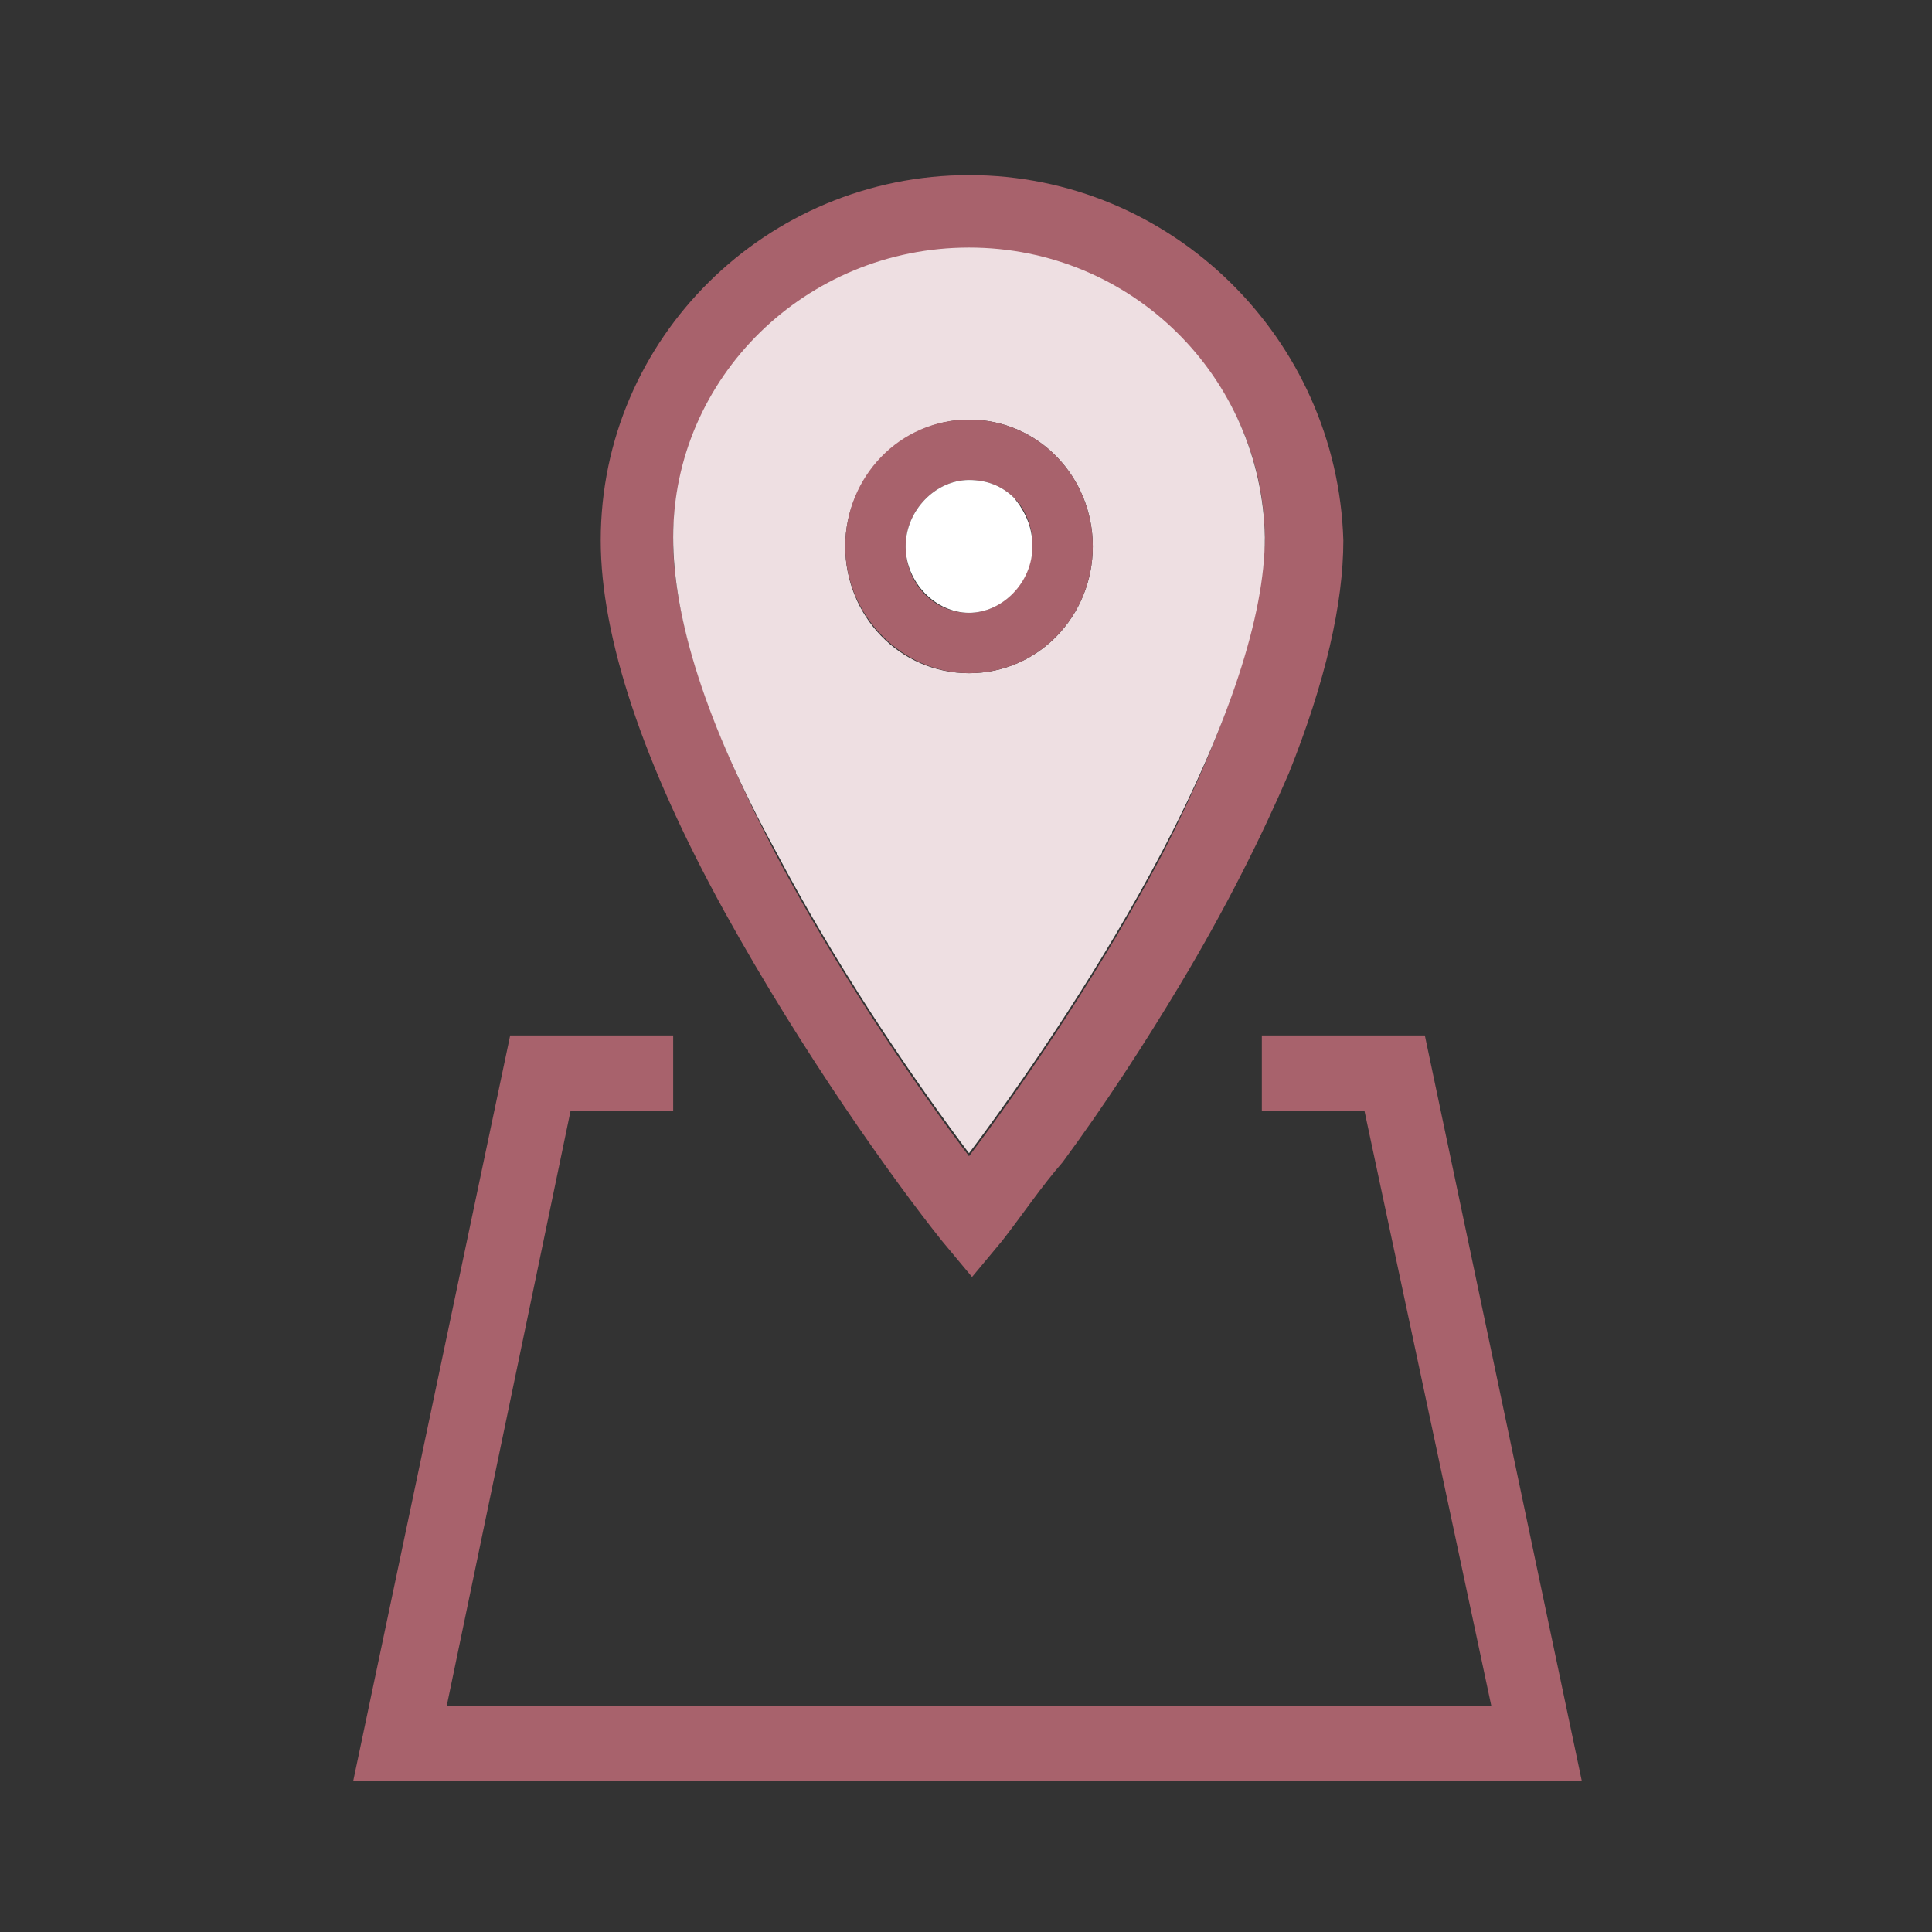 <svg width="64" height="64" viewBox="0 0 64 64" fill="none" xmlns="http://www.w3.org/2000/svg">
<rect x="0" y="0" width="64" height="64" fill="#333333" stroke="none"/>
<path d="M52.4 59.001H11.7L16.9 34.301H22.3V36.801H18.9L14.8 56.501H49.4L45.2 36.801H41.8V34.301H47.2L52.4 59.001Z" fill="#A8626C"/>
<path d="M32.1 5.801C25.4 5.801 19.9 11.201 19.9 17.901C19.9 21.101 21.3 25.301 24 30.201C26.6 34.901 29.6 39.101 31.2 41.101L32.2 42.301L33.2 41.101C33.9 40.201 34.5 39.301 35.2 38.501C36.6 36.601 37.9 34.601 39.1 32.601C40.6 30.101 41.8 27.701 42.7 25.601C43.9 22.601 44.5 20.001 44.5 17.901C44.3 11.201 38.8 5.801 32.1 5.801ZM38.5 28.301C36.5 32.101 34.1 35.601 32.4 37.901L32.1 38.301L31.8 37.901C30.1 35.601 27.7 32.101 25.7 28.301C23.5 24.101 22.3 20.501 22.3 17.901C22.3 12.601 26.7 8.301 32.1 8.301C37.5 8.301 41.9 12.601 41.9 17.901C41.8 20.501 40.7 24.001 38.5 28.301Z" fill="#A8626C"/>
<path d="M32.1 8.201C26.7 8.201 22.3 12.501 22.3 17.801C22.3 20.501 23.4 24.001 25.7 28.201C27.7 32.001 30.1 35.501 31.8 37.801L32.1 38.201L32.4 37.801C34.1 35.501 36.5 32.001 38.5 28.201C40.7 24.001 41.9 20.401 41.9 17.801C41.8 12.501 37.5 8.201 32.1 8.201ZM32.1 22.301C29.8 22.301 28 20.401 28 18.101C28 15.801 29.9 13.901 32.1 13.901C34.4 13.901 36.2 15.801 36.2 18.101C36.2 20.401 34.4 22.301 32.1 22.301Z" fill="#EEDFE2"/>
<path d="M32.1 13.9C29.8 13.9 28 15.8 28 18.1C28 20.4 29.9 22.3 32.1 22.3C34.4 22.3 36.2 20.4 36.2 18.1C36.2 15.8 34.4 13.9 32.1 13.9ZM32.1 20.3C30.9 20.3 30 19.3 30 18.1C30 16.9 31 15.9 32.1 15.9C32.7 15.9 33.2 16.1 33.6 16.5C34 16.9 34.2 17.5 34.2 18C34.2 19.3 33.2 20.3 32.1 20.3Z" fill="#A8626C"/>
<path d="M34.2 18.1C34.2 19.3 33.2 20.3 32.1 20.3C31 20.3 30 19.3 30 18.1C30 16.9 31 15.9 32.1 15.9C32.7 15.9 33.2 16.1 33.6 16.5C34 17 34.2 17.5 34.2 18.1Z" fill="white"/>
</svg>
